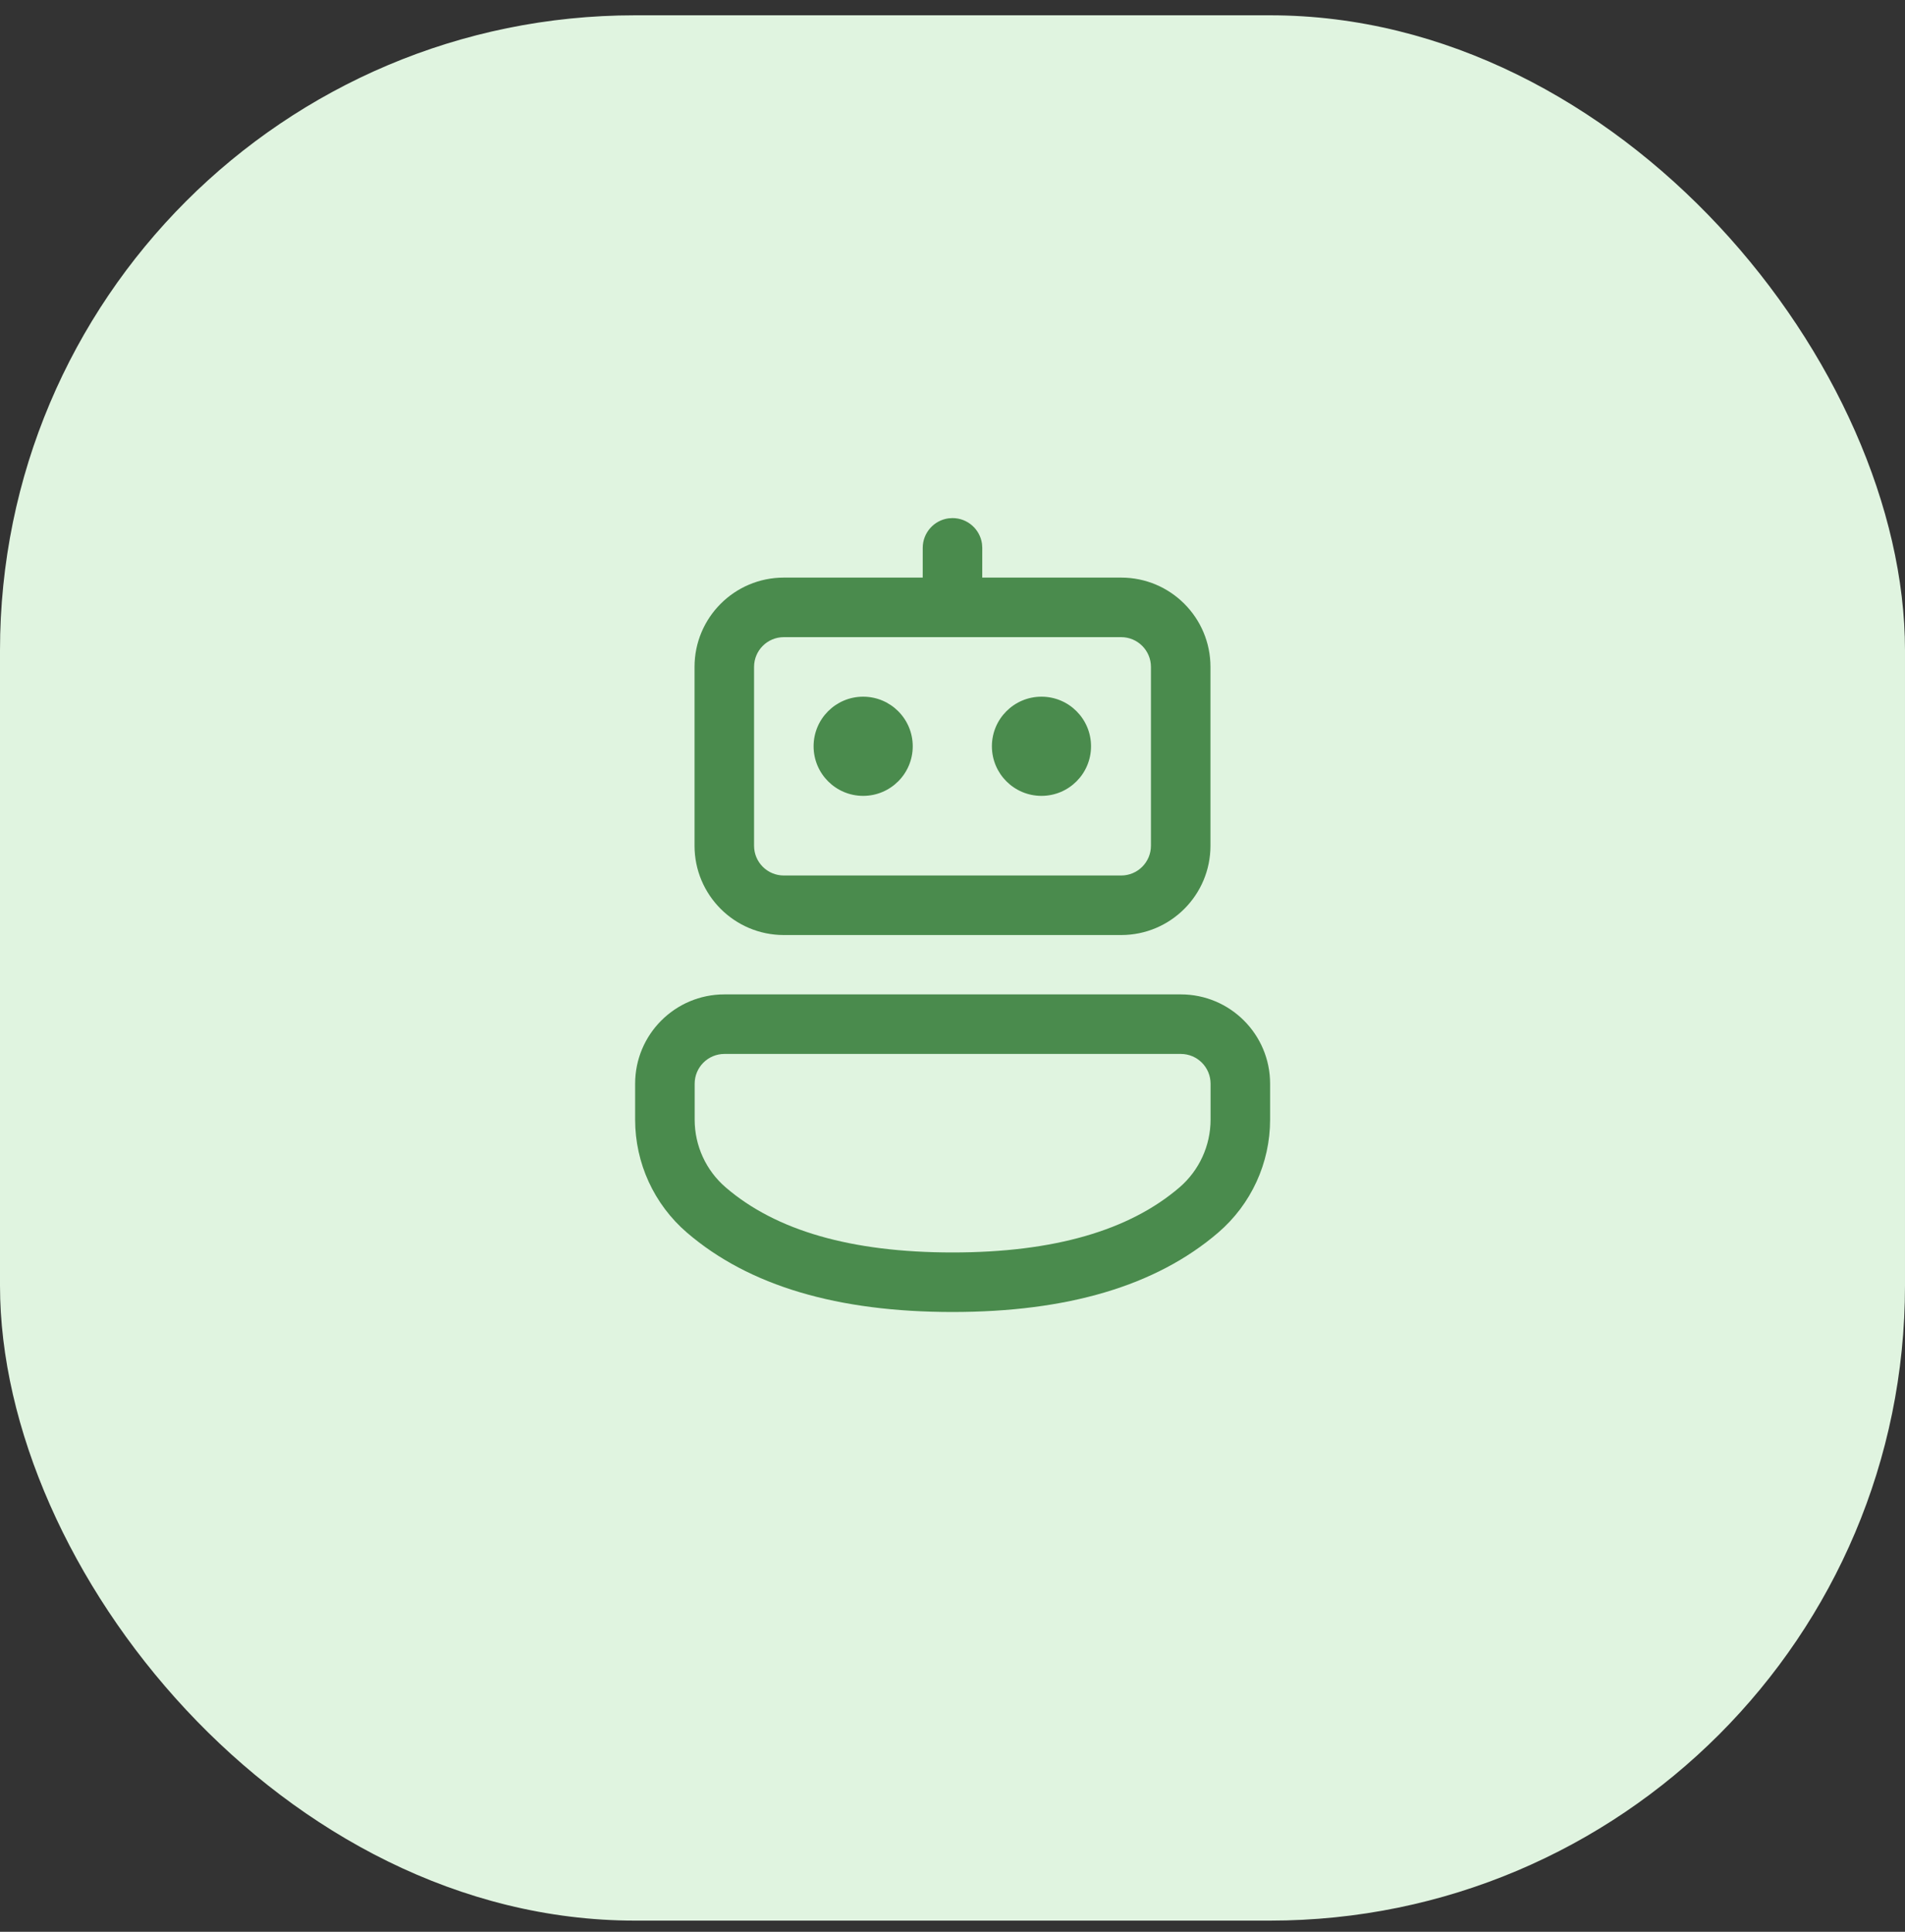 <svg xmlns="http://www.w3.org/2000/svg" width="72" height="73" viewBox="0 0 72 73" fill="none"><rect x="0" y="0" width="72" height="73" fill="#333333" stroke="none"/><rect y="0.578" width="72" height="72" rx="24" fill="#E0F4E0"></rect><path d="M44.629 37.577C46.493 37.577 48.004 39.088 48.004 40.952V42.31C48.004 43.95 47.288 45.509 46.043 46.578C43.695 48.594 40.335 49.579 36 49.579C31.665 49.579 28.307 48.594 25.963 46.579C24.72 45.51 24.005 43.952 24.005 42.313V40.952C24.005 39.088 25.516 37.577 27.38 37.577H44.629ZM44.629 39.827H27.38C26.759 39.827 26.255 40.331 26.255 40.952V42.313C26.255 43.297 26.684 44.231 27.43 44.872C29.317 46.495 32.161 47.329 36 47.329C39.84 47.329 42.686 46.494 44.578 44.871C45.324 44.23 45.754 43.294 45.754 42.31V40.952C45.754 40.331 45.251 39.827 44.629 39.827ZM35.847 19.588L36 19.578C36.57 19.578 37.04 20.001 37.115 20.55L37.125 20.703L37.124 21.827L42.375 21.827C44.239 21.827 45.75 23.338 45.75 25.202V31.959C45.75 33.823 44.239 35.334 42.375 35.334H29.625C27.761 35.334 26.25 33.823 26.25 31.959V25.202C26.25 23.338 27.761 21.827 29.625 21.827L34.874 21.827L34.875 20.703C34.875 20.134 35.298 19.663 35.847 19.588L36 19.578L35.847 19.588ZM42.375 24.077H29.625C29.003 24.077 28.5 24.581 28.5 25.202V31.959C28.5 32.581 29.003 33.084 29.625 33.084H42.375C42.996 33.084 43.5 32.581 43.5 31.959V25.202C43.5 24.581 42.996 24.077 42.375 24.077ZM32.623 26.327C33.658 26.327 34.497 27.166 34.497 28.201C34.497 29.236 33.658 30.075 32.623 30.075C31.589 30.075 30.75 29.236 30.75 28.201C30.75 27.166 31.589 26.327 32.623 26.327ZM39.363 26.327C40.398 26.327 41.236 27.166 41.236 28.201C41.236 29.236 40.398 30.075 39.363 30.075C38.328 30.075 37.489 29.236 37.489 28.201C37.489 27.166 38.328 26.327 39.363 26.327Z" fill="#4A8B4D"></path></svg>